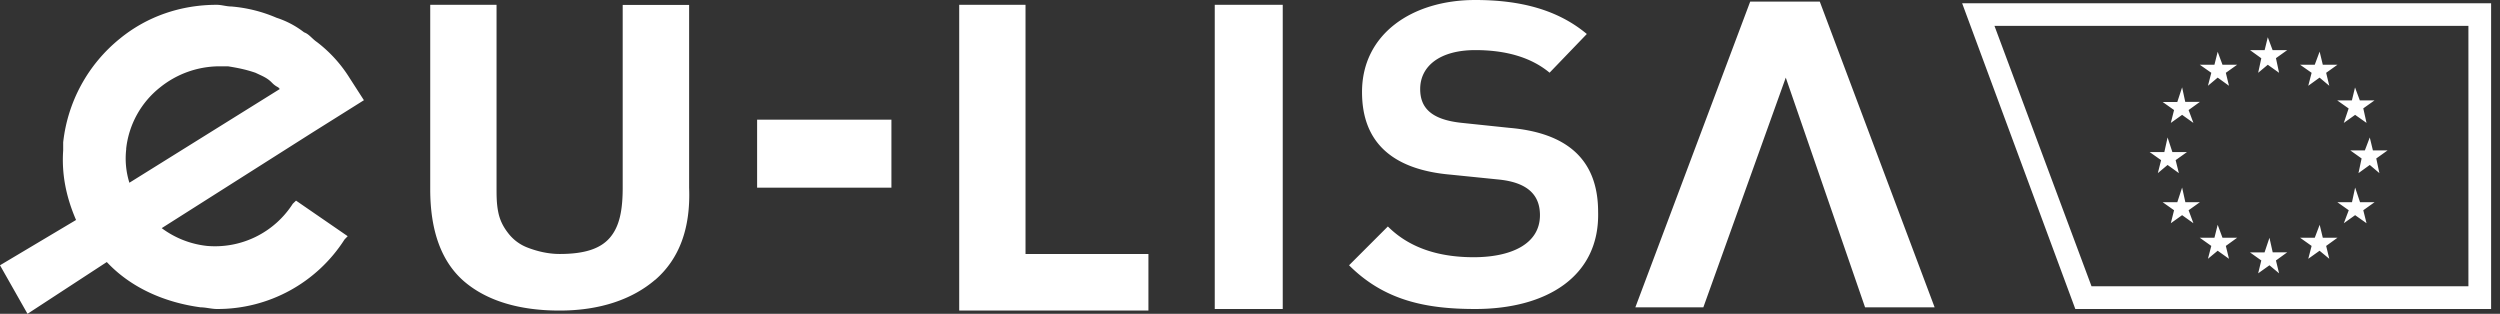 <svg xmlns="http://www.w3.org/2000/svg" width="239" height="30" fill="none"><rect width="100%" height="100%" fill="#333333" stroke="none"/><g fill="#fff" clip-path="url(#a)"><path d="M235.98 2.47v24.9h-36.03l-9.28-24.9h45.31Zm2.17-2.16h-50.57l10.82 29.23h39.75V.3Z"/><path d="m215.88 6.96.92-.77 1.08.77-.3-1.4 1.08-.77h-1.4l-.46-1.23-.3 1.23h-1.4l1.08.78-.3 1.39ZM211.08 8.2l.93-.78 1.08.78-.3-1.24 1.08-.77h-1.4l-.46-1.24-.31 1.24h-1.4l1.1.77-.32 1.24ZM208.61 8.35l-.46 1.4h-1.4l1.09.77-.31 1.23 1.08-.77 1.08.77-.46-1.23 1.08-.78h-1.4l-.3-1.39ZM207.22 15.77l1.08.78-.31-1.24 1.08-.77h-1.39l-.46-1.4-.31 1.4h-1.4l1.09.77-.31 1.24.93-.78ZM208.92 19.33l-.31-1.4-.46 1.4h-1.4l1.09.77-.31 1.24 1.08-.77 1.08.77-.46-1.24 1.08-.77h-1.4ZM212.47 22.73l-.46-1.24-.31 1.24h-1.4l1.1.78-.32 1.23.93-.77 1.08.77-.3-1.23 1.08-.78h-1.4ZM217.27 24.12l-.31-1.39-.47 1.4h-1.39l1.08.77-.3 1.23 1.08-.77.92.77-.3-1.23 1.08-.78h-1.4ZM222.06 22.73l-.3-1.24-.47 1.24h-1.4l1.1.78-.32 1.23 1.08-.77.93.77-.3-1.23 1.08-.78h-1.4ZM225.62 19.33l-.47-1.4-.3 1.4h-1.4l1.09.77-.47 1.24 1.08-.77 1.09.77-.31-1.24 1.08-.77h-1.4ZM228.25 14.38h-1.4l-.3-1.24-.47 1.24h-1.39l1.08.77-.3 1.4 1.08-.78.92.78-.3-1.4 1.08-.77ZM224.07 11.75l1.08-.77 1.09.77-.31-1.39L227 9.6h-1.4l-.46-1.24-.3 1.24h-1.4l1.09.77-.47 1.4ZM221.75 4.95l-.46 1.24h-1.4l1.1.77-.32 1.24 1.08-.78.93.78-.3-1.24 1.08-.77h-1.4l-.3-1.24ZM91.7.46h6.34v23.82h11.75v5.41H91.7V.46ZM116.13.46h6.5v29.08h-6.5V.46ZM62.63 26.75c-2.17 1.86-5.26 2.94-9.13 2.94-3.86 0-6.95-.93-9.12-2.78-2.16-1.86-3.25-4.8-3.25-8.82V.46h6.34v17.48c0 .77 0 1.54.16 2.32.15.77.46 1.39.93 2a4.22 4.22 0 0 0 1.85 1.4c.77.3 1.86.62 3.1.62 2.31 0 3.86-.47 4.79-1.55.93-1.08 1.23-2.63 1.23-4.8V.47h6.35v17.48c.15 3.86-.93 6.8-3.25 8.81ZM141.03 29.54c-4.64 0-8.66-.78-12.06-4.18l3.71-3.71c2.32 2.32 5.41 2.94 8.2 2.94 3.55 0 6.34-1.24 6.34-4.02 0-1.86-1.09-3.1-3.87-3.4l-4.64-.47c-5.41-.46-8.5-2.94-8.5-7.89C130.2 3.25 135 0 141.03 0c4.33 0 7.89.93 10.67 3.25l-3.56 3.7c-1.85-1.54-4.33-2.16-7.1-2.16-3.41 0-5.27 1.55-5.27 3.72 0 1.7.93 2.93 4.02 3.24l4.49.47c5.41.46 8.5 2.93 8.5 8.04.16 6.18-4.94 9.28-11.75 9.28ZM85.2 11.44H72.38v6.5h12.84v-6.5ZM170.72 7.42l-7.88 21.96h-6.5L167.32.15h6.65l10.98 29.23h-6.65l-7.58-21.96ZM29.85 12.68l4.94-3.1-1.39-2.16a12.88 12.88 0 0 0-3.1-3.4c-.45-.3-.76-.77-1.23-.93a8.6 8.6 0 0 0-2.63-1.39A13.7 13.7 0 0 0 22.11.62c-.46 0-.92-.16-1.39-.16-3.4 0-6.65 1.09-9.28 3.25a14.82 14.82 0 0 0-5.4 9.9v.77c-.16 2.32.3 4.49 1.23 6.65L0 25.36 2.63 30l7.58-4.95c2.32 2.48 5.56 3.87 8.97 4.33.46 0 1.08.16 1.54.16a14.4 14.4 0 0 0 12.22-6.65l.3-.31-4.94-3.4-.31.3a8.83 8.83 0 0 1-8.2 4.03 8.82 8.82 0 0 1-4.33-1.7l14.39-9.13Zm-17.79 1.55a8.67 8.67 0 0 1 3.25-5.88 9.09 9.09 0 0 1 5.57-2.01h.92c.93.15 1.7.3 2.63.62.62.3 1.09.46 1.55.93.15.15.3.3.62.46l.15.16-14.38 8.96a7.77 7.77 0 0 1-.3-3.24Z"/></g><defs><clipPath id="a"><path fill="#fff" d="M0 0h238.14v30H0z"/></clipPath></defs></svg>